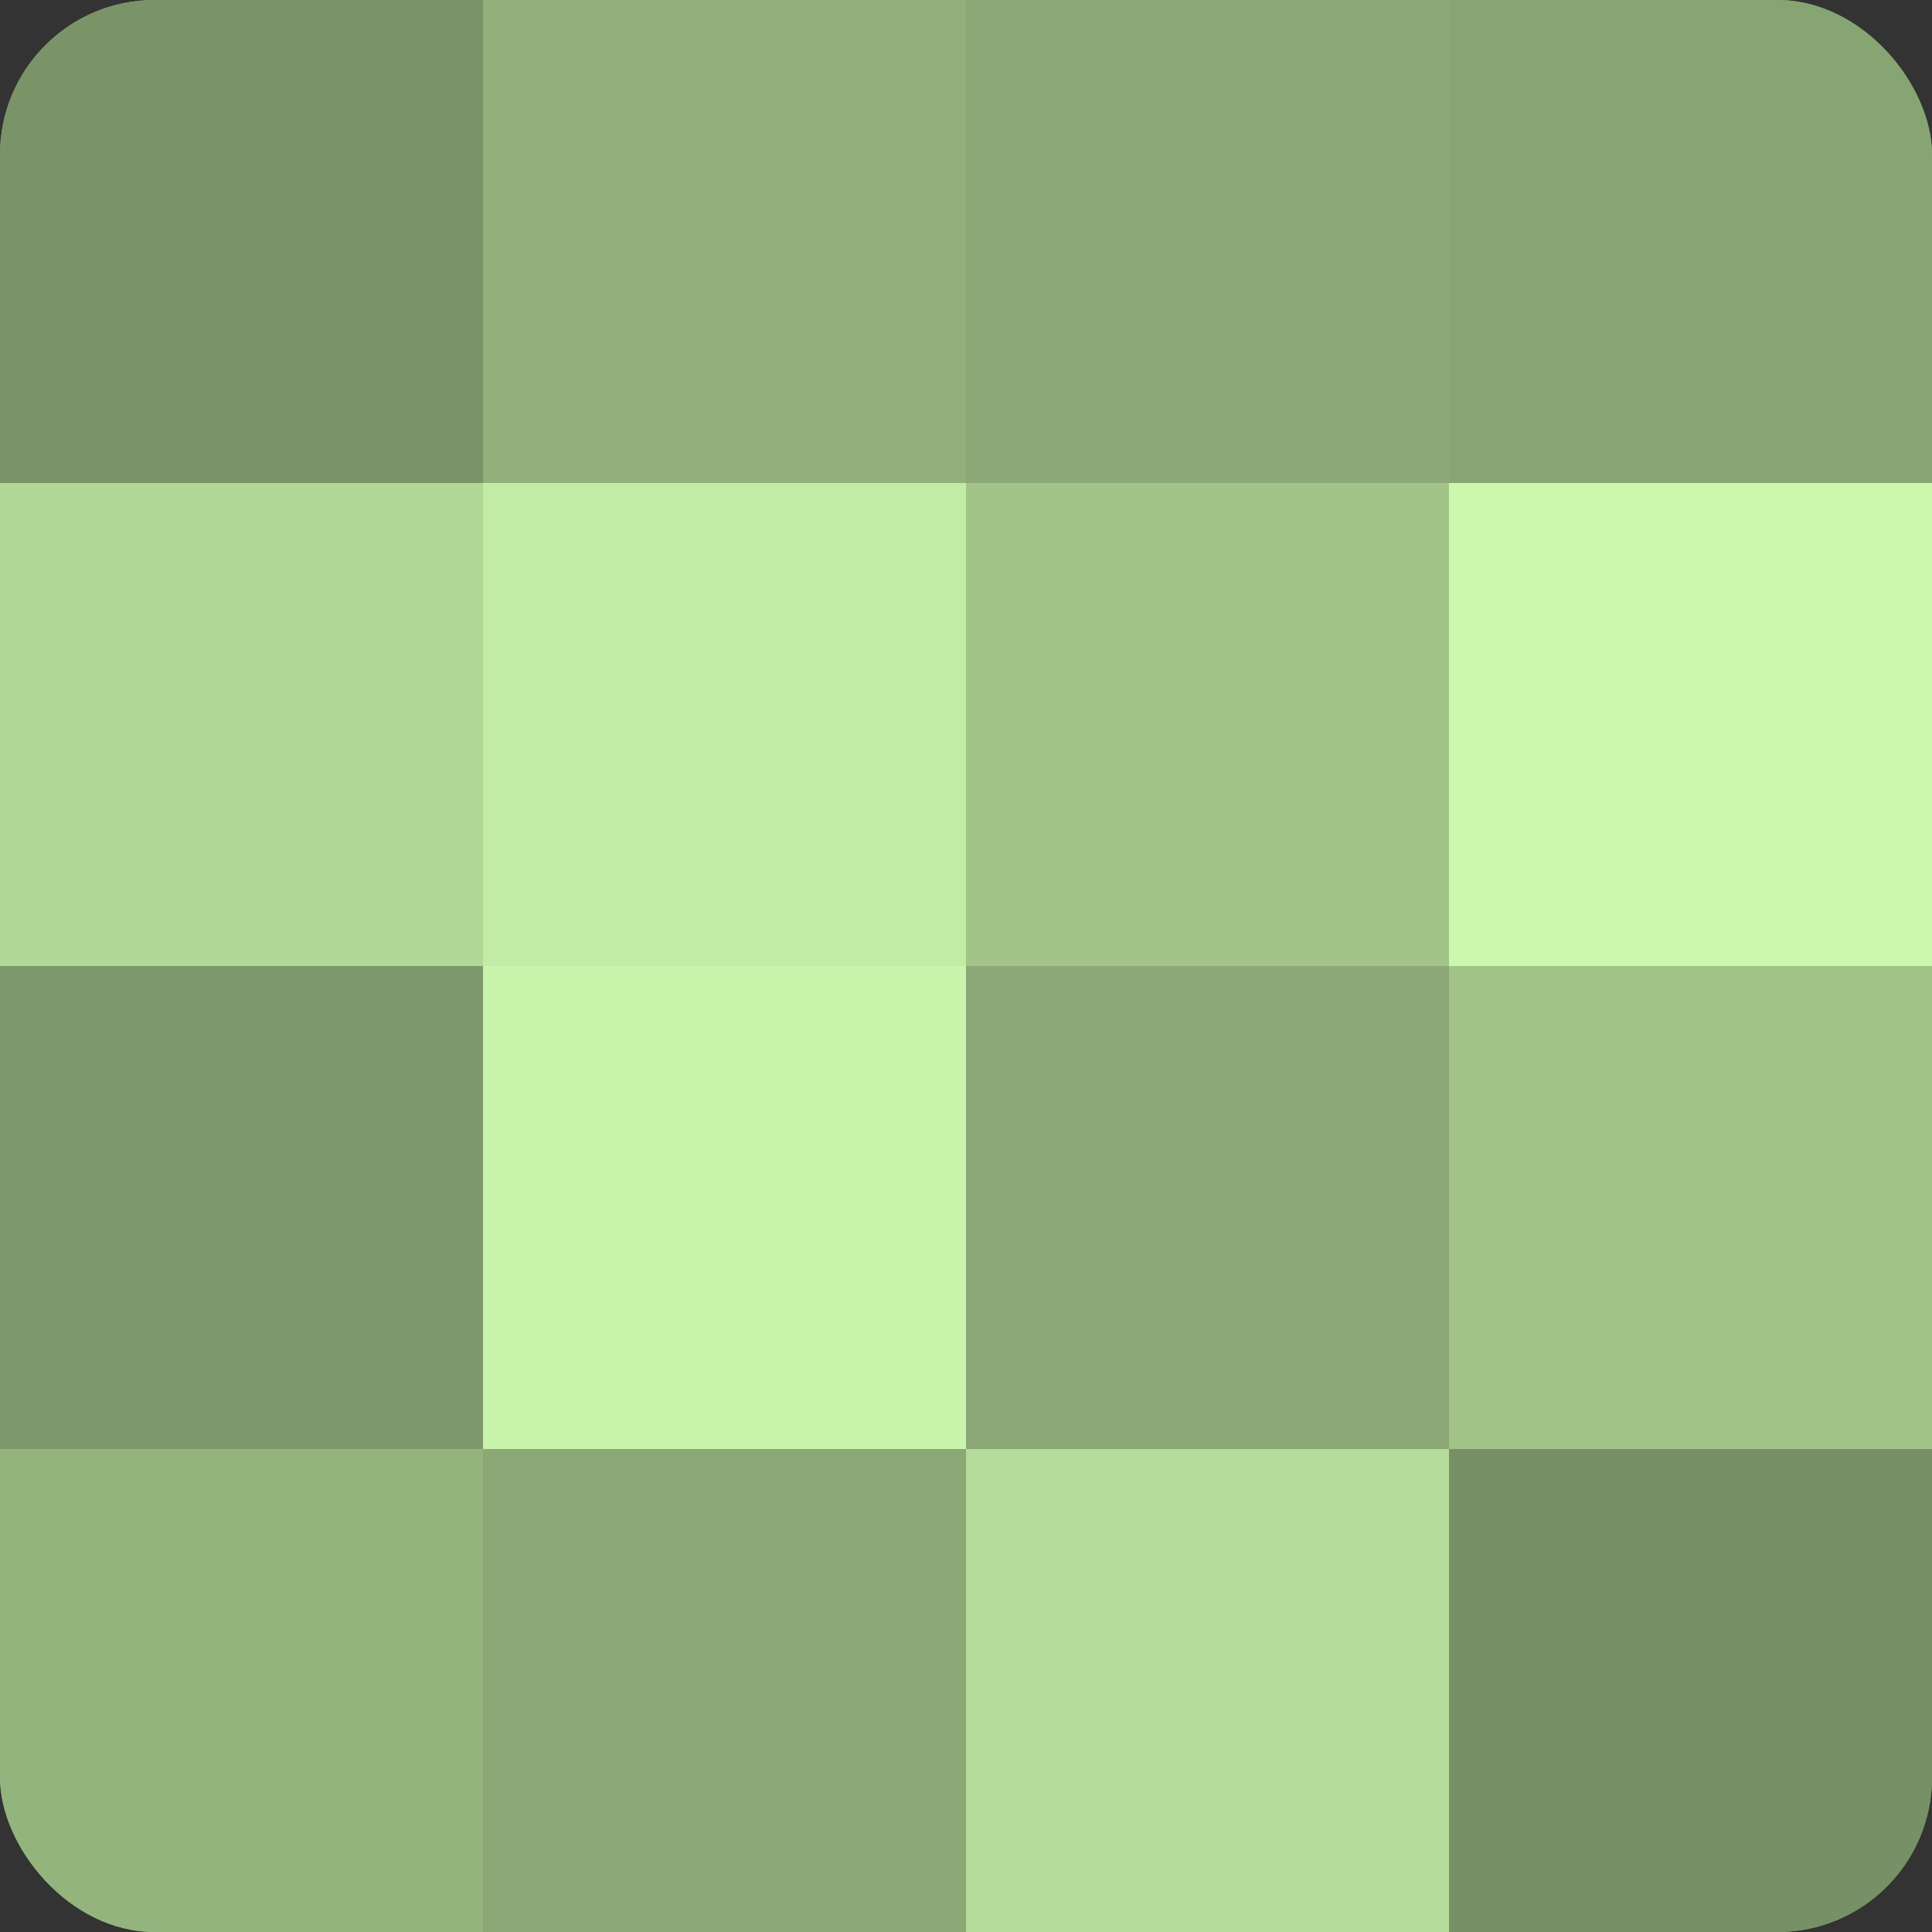 <?xml version="1.0" encoding="UTF-8"?>
<svg xmlns="http://www.w3.org/2000/svg" width="60" height="60" viewBox="0 0 100 100" preserveAspectRatio="xMidYMid meet"><rect x="0" y="0" width="100" height="100" fill="#333333" stroke="none"/><defs><clipPath id="c" width="100" height="100"><rect width="100" height="100" rx="8" ry="8"/></clipPath></defs><g clip-path="url(#c)"><rect width="100" height="100" fill="#84a070"/><rect width="25" height="25" fill="#7a9468"/><rect y="25" width="25" height="25" fill="#b2d897"/><rect y="50" width="25" height="25" fill="#7d986a"/><rect y="75" width="25" height="25" fill="#94b47e"/><rect x="25" width="25" height="25" fill="#91b07b"/><rect x="25" y="25" width="25" height="25" fill="#c2eca5"/><rect x="25" y="50" width="25" height="25" fill="#c9f4ab"/><rect x="25" y="75" width="25" height="25" fill="#8ba876"/><rect x="50" width="25" height="25" fill="#8ba876"/><rect x="50" y="25" width="25" height="25" fill="#a2c489"/><rect x="50" y="50" width="25" height="25" fill="#8ba876"/><rect x="50" y="75" width="25" height="25" fill="#b5dc9a"/><rect x="75" width="25" height="25" fill="#87a473"/><rect x="75" y="25" width="25" height="25" fill="#ccf8ad"/><rect x="75" y="50" width="25" height="25" fill="#a2c489"/><rect x="75" y="75" width="25" height="25" fill="#779065"/></g></svg>

